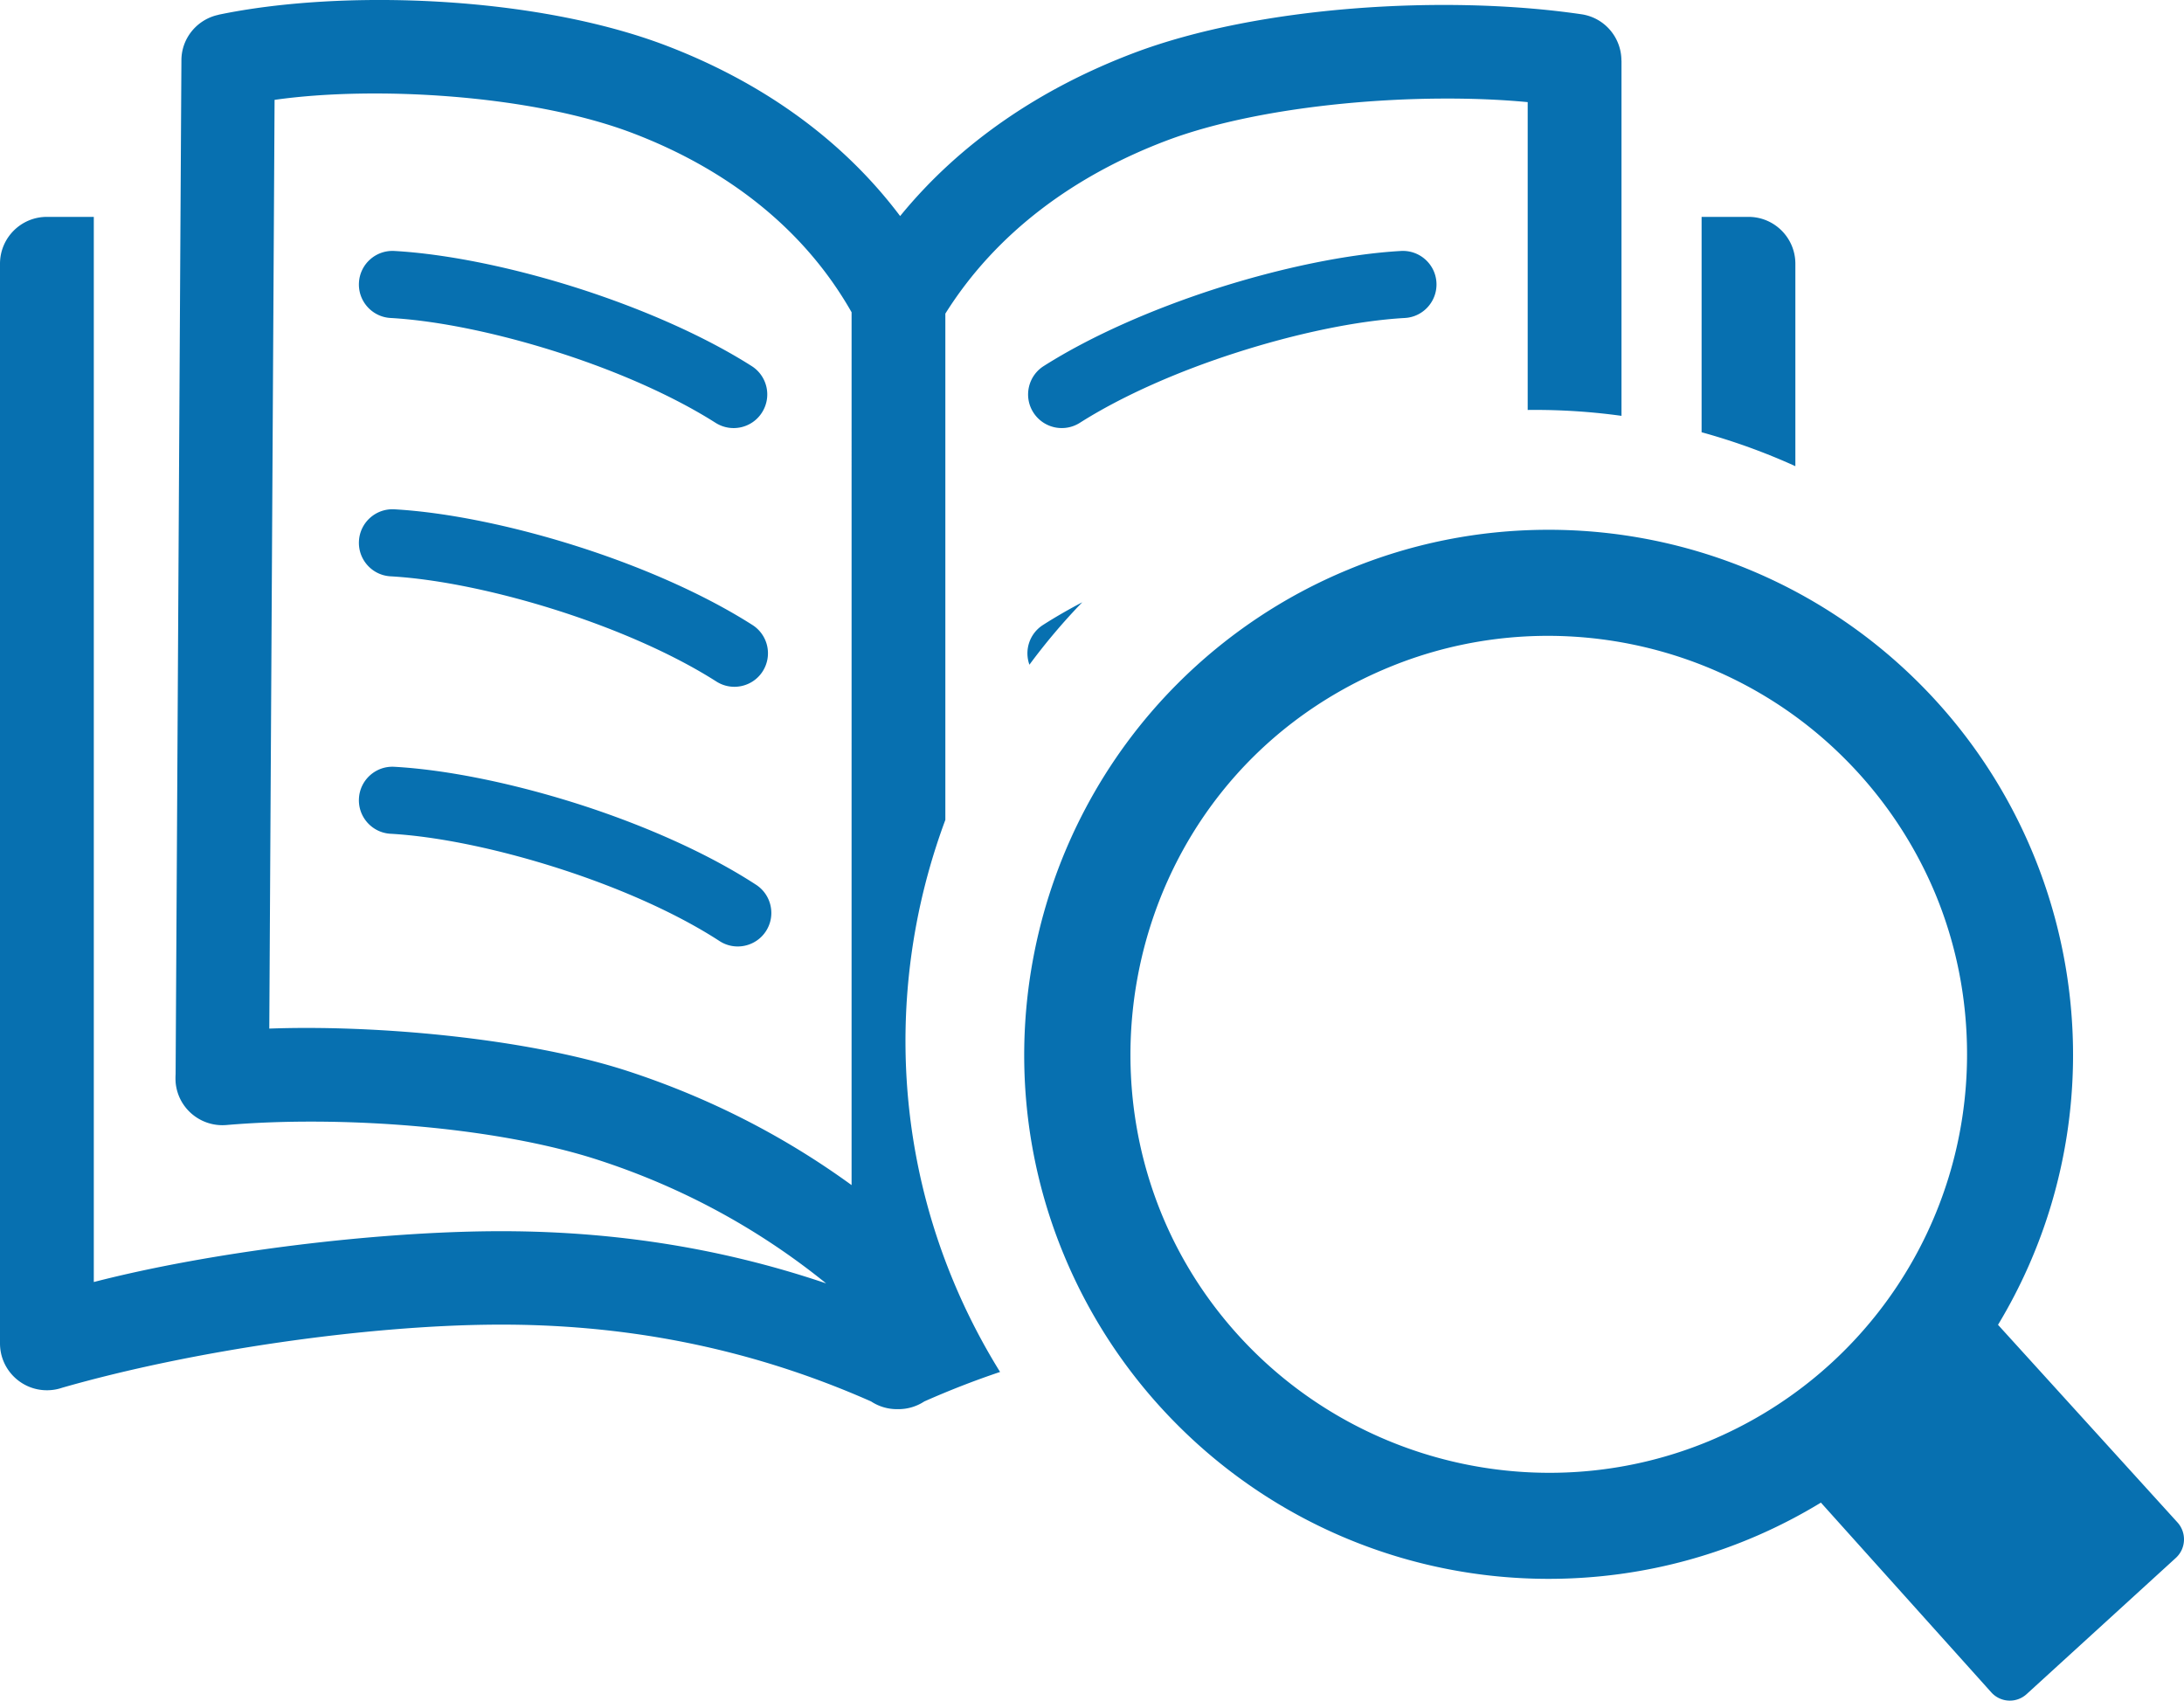 <?xml version="1.0" encoding="UTF-8"?>
<svg xmlns="http://www.w3.org/2000/svg" shape-rendering="geometricPrecision" text-rendering="geometricPrecision" image-rendering="optimizeQuality" fill-rule="evenodd" clip-rule="evenodd" viewBox="0 0 512 398.66">
  <path fill="#0770b0" fill-rule="nonzero" d="M41.17 251.8c.46-79.33.89-158.63 1.36-237.65 0-5.26 3.76-9.65 8.71-10.68v-.02c28.93-6.03 74.25-4.5 105.07 7.29 21.29 8.16 40.61 21.17 54.71 39.91 14.26-17.48 33.28-30.06 54.69-38.19 29.25-11.09 73.26-13.77 105-9.12 5.48.79 9.4 5.49 9.4 10.86h.02v83.28a148.25 148.25 0 0 0-20.25-1.39l-1.74.01V23.94c-25.41-2.42-61.83.37-84.72 9.04-21.39 8.11-39.82 21.44-51.8 40.54V192.2c-12.75 34.26-12.75 72.88 1.82 107.98 3.1 7.47 6.79 14.64 11.01 21.43-5.93 1.99-11.84 4.29-17.76 6.91a11.016 11.016 0 0 1-6.24 1.81c-2.23.04-4.4-.6-6.24-1.81-29.48-13.03-58.86-18.19-88.24-18-30.14.19-70.79 6.01-101.43 14.8-1.1.38-2.3.58-3.55.58C4.92 325.9 0 320.98 0 314.92V61.83c0-6.07 4.92-10.99 10.99-10.99h11v249.69c27.75-7.16 65.83-11.74 93.9-11.91 25.91-.15 51.83 3.44 77.78 12.23-16.15-13.07-34.14-22.66-53.32-28.9-24.17-7.9-60.57-10.52-87.32-8.22-6.05.48-11.36-3.99-11.86-10.04-.04-.65-.04-1.28 0-1.89zm321.87-127.61c32.67 0 63.87 12.94 86.93 36.02 31.91 31.89 43.77 78.9 30.93 122.08a122.178 122.178 0 0 1-12.5 28.27l42.06 46.31c2.18 2.4 2.03 6.12-.36 8.32l-34.97 31.92a5.84 5.84 0 0 1-8.29-.37l-39.96-44.5c-19.3 11.75-41.24 17.87-63.84 17.87-32.66 0-63.84-12.91-86.93-36.01a122.782 122.782 0 0 1-26.69-39.92c-19.06-45.9-8.23-99.05 26.69-133.97 11.3-11.3 24.83-20.44 39.93-26.67 14.49-6.03 30.37-9.35 47-9.35zm69.37 53.6c-27.99-28.02-70.43-36.43-106.9-21.32-65.44 27.08-80.48 111.46-31.86 160.05 28.06 27.98 70.42 36.44 106.93 21.33 36.7-15.25 60.56-50.96 60.56-90.71 0-13.31-2.62-25.99-7.39-37.51a98.38 98.38 0 0 0-21.34-31.84zm-33.5-76.46V50.84h10.99c6.08 0 10.99 4.92 10.99 10.99v47.45c-7.09-3.22-14.45-5.88-21.98-7.95zm-157.58 54.49a7.875 7.875 0 0 1 3.17-9.31c2.89-1.85 5.98-3.62 9.22-5.33-4.48 4.63-8.61 9.52-12.39 14.64zm11.81-56.7a7.894 7.894 0 0 1-10.89-2.43c-2.34-3.68-1.24-8.55 2.43-10.88 11.24-7.13 25.64-13.38 40.15-18.07 15.45-4.97 31.21-8.21 43.63-8.91 4.34-.23 8.06 3.09 8.29 7.43.23 4.33-3.09 8.05-7.42 8.28-11.12.63-25.46 3.6-39.69 8.19-13.25 4.26-26.35 9.95-36.5 16.39zm-75.9 108.28c3.65 2.37 4.68 7.26 2.32 10.89-2.36 3.63-7.25 4.68-10.88 2.31-10.05-6.53-23.26-12.33-36.72-16.72-14.48-4.72-29.12-7.8-40.39-8.43-4.33-.23-7.66-3.95-7.42-8.28.23-4.33 3.94-7.66 8.28-7.42 12.65.7 28.74 4.05 44.4 9.14 14.63 4.78 29.16 11.18 40.41 18.51zm-.84-60.89a7.862 7.862 0 0 1 2.4 10.86c-2.33 3.65-7.2 4.73-10.86 2.39-10.09-6.43-23.22-12.13-36.56-16.44-14.28-4.6-28.67-7.59-39.81-8.22-4.33-.23-7.66-3.94-7.42-8.28.23-4.33 3.94-7.66 8.28-7.43 12.45.7 28.28 3.96 43.75 8.95 14.51 4.68 28.93 10.97 40.22 18.17zm-.19-60.7a7.871 7.871 0 0 1 2.43 10.88c-2.33 3.68-7.2 4.76-10.88 2.43-10.16-6.44-23.26-12.13-36.5-16.39-14.23-4.59-28.57-7.56-39.69-8.19-4.33-.23-7.66-3.95-7.42-8.28.23-4.34 3.94-7.66 8.28-7.43 12.43.7 28.19 3.94 43.63 8.91 14.52 4.69 28.92 10.94 40.15 18.07zm23.43 192V73.2c-11.53-20.3-30.12-33.88-51.16-41.93-23.8-9.12-60.79-11.19-84.11-7.86l-1.24 217.71c25.44-.92 60.57 2.32 84 9.95 18.65 6.09 36.31 14.96 52.51 26.74z"></path>
</svg>
